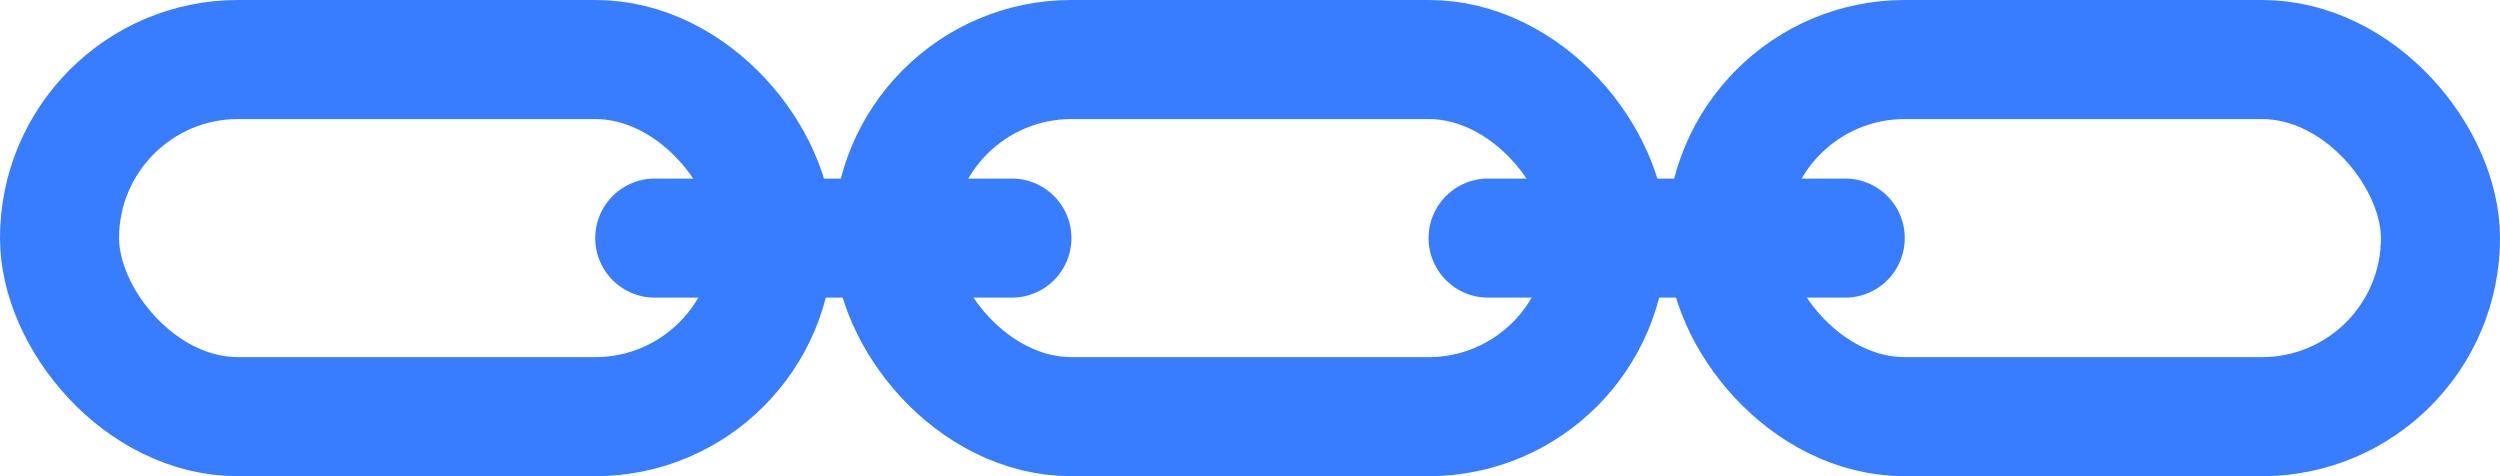 <?xml version="1.0" encoding="UTF-8"?> <svg xmlns="http://www.w3.org/2000/svg" width="42" height="8" viewBox="0 0 42 8" fill="none"><rect x="1" y="1" width="12" height="6" rx="3" stroke="#387DFF" stroke-width="2"></rect><rect x="15" y="1" width="12" height="6" rx="3" stroke="#387DFF" stroke-width="2"></rect><rect x="29" y="1" width="12" height="6" rx="3" stroke="#387DFF" stroke-width="2"></rect><path d="M11 4H17" stroke="#387DFF" stroke-width="2" stroke-linecap="round"></path><path d="M25 4H31" stroke="#387DFF" stroke-width="2" stroke-linecap="round"></path></svg> 